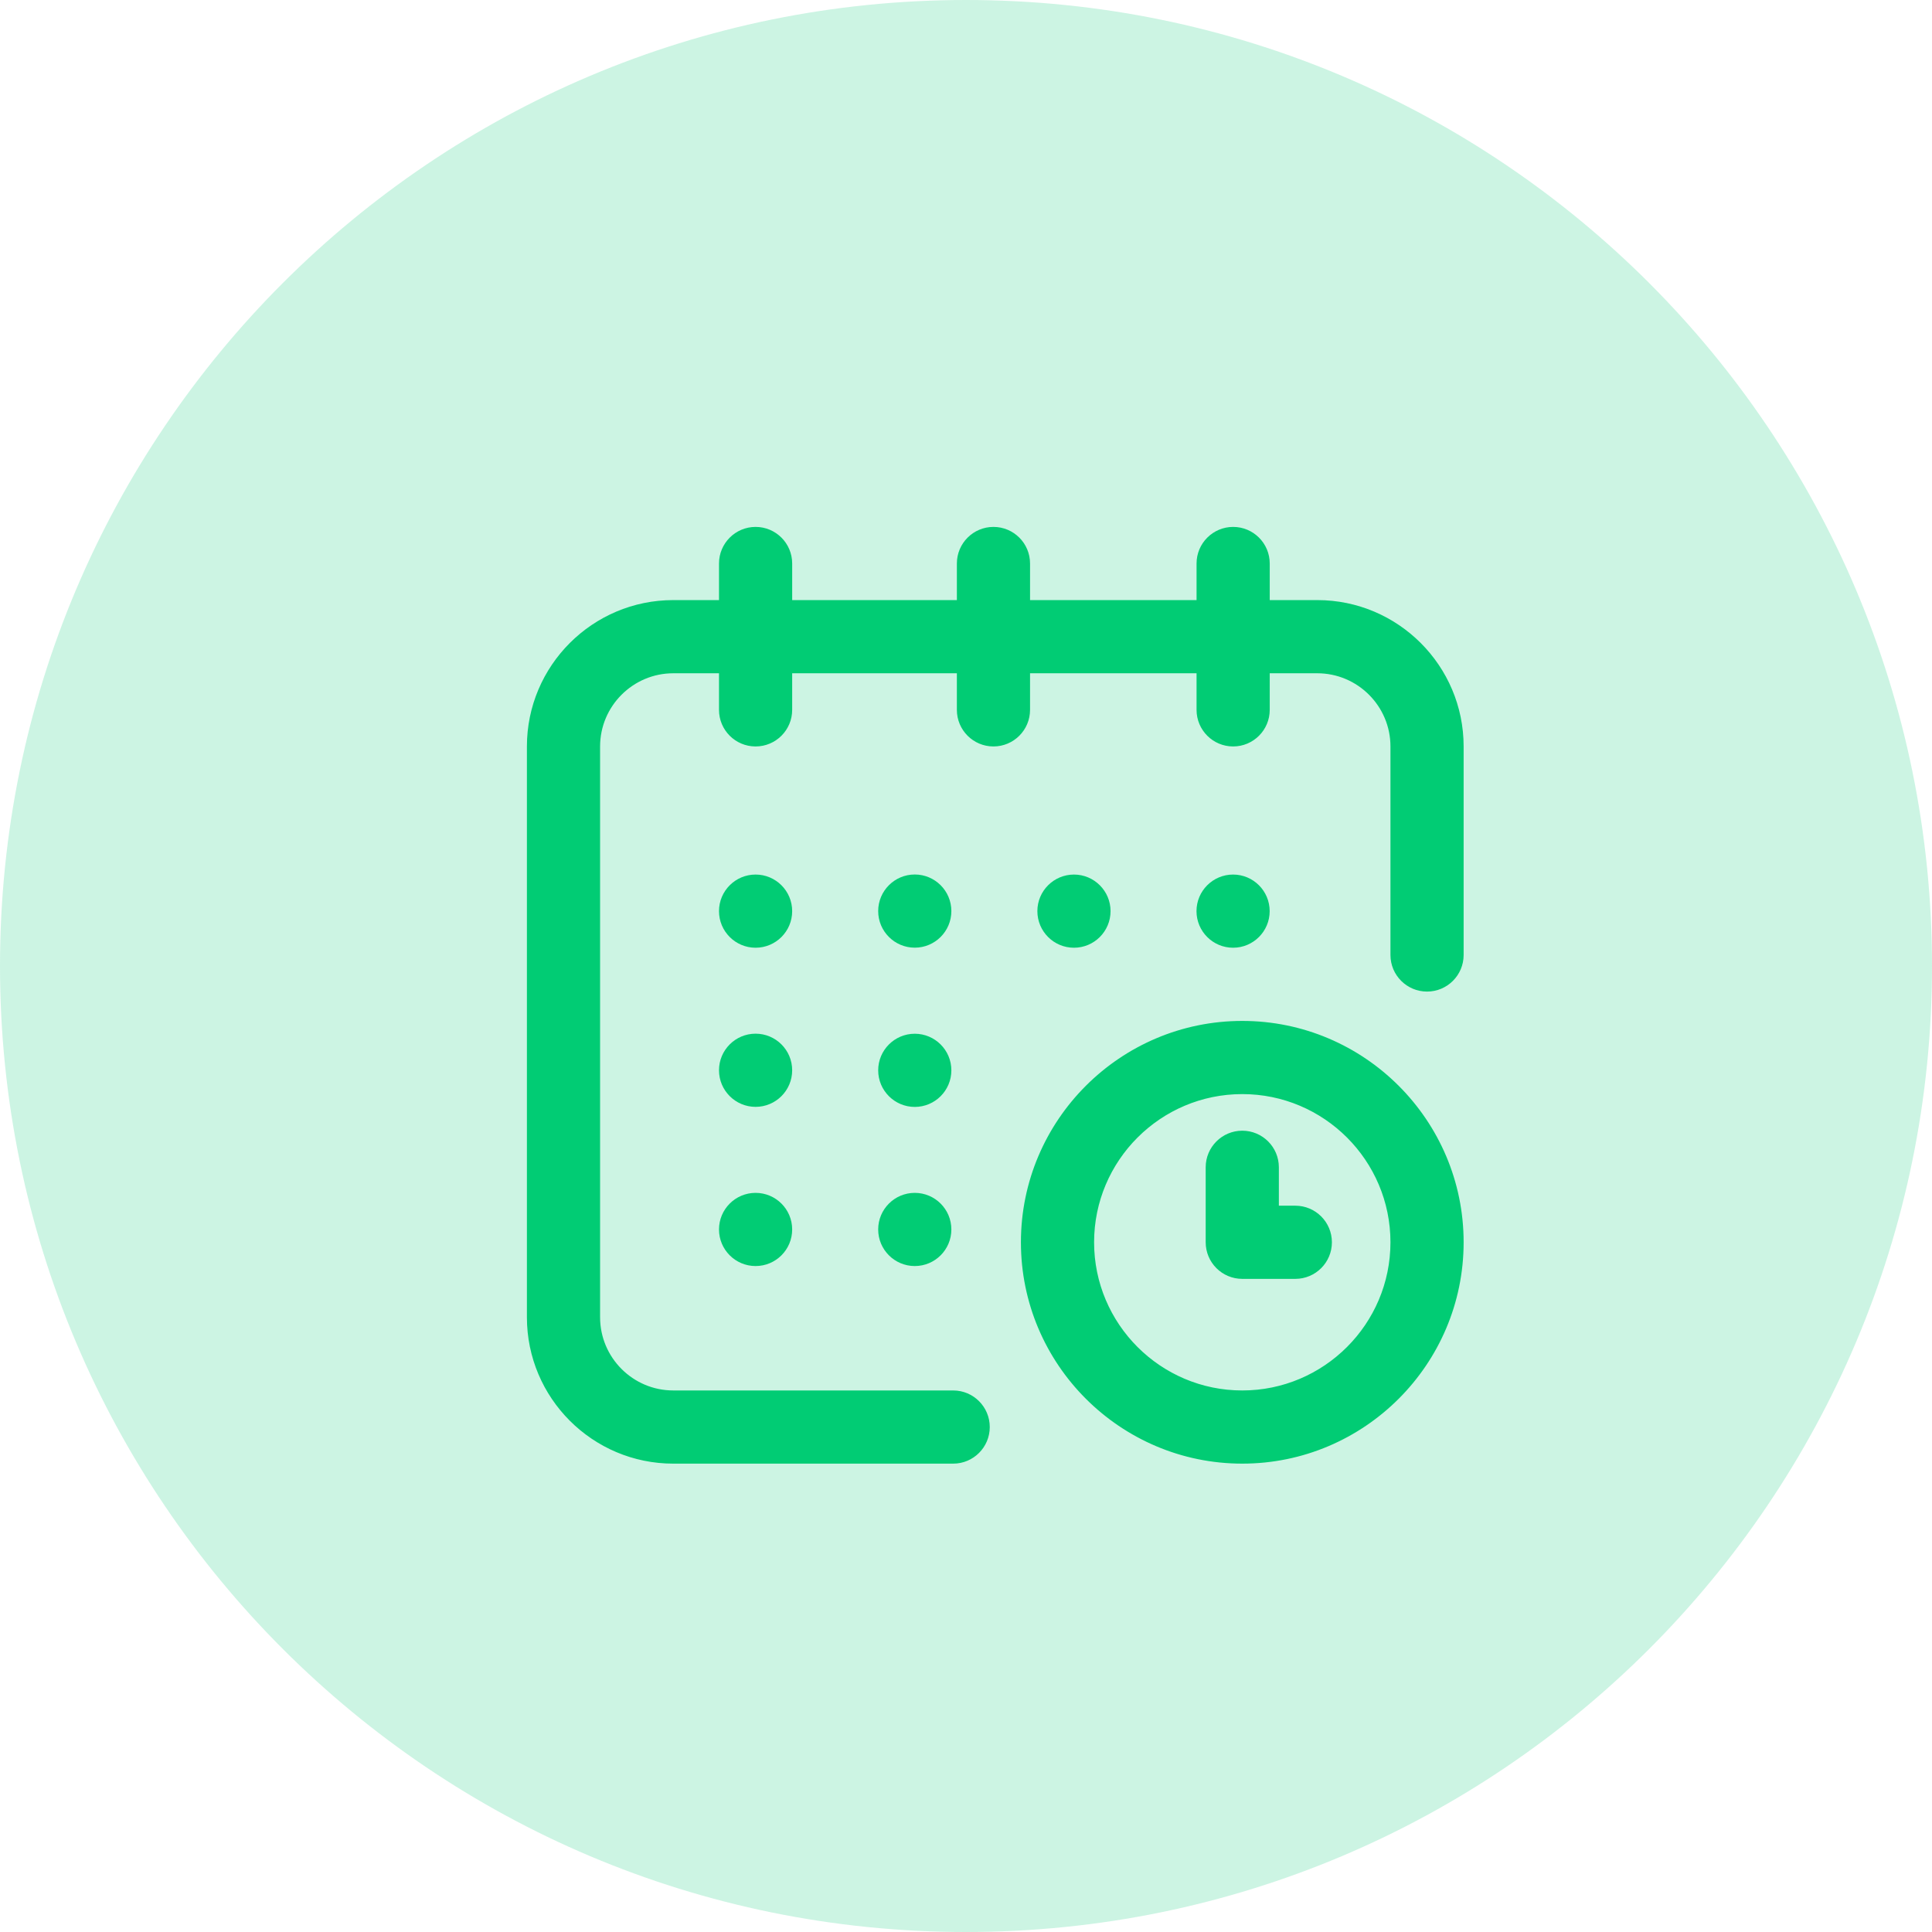 <svg xmlns="http://www.w3.org/2000/svg" xmlns:xlink="http://www.w3.org/1999/xlink" width="33" height="33" fill="none" xmlns:v="https://vecta.io/nano"><g clip-path="url(#A)"><path opacity=".2" d="M33 16.5C33 7.387 25.613 0 16.5 0S0 7.387 0 16.5 7.387 33 16.5 33 33 25.613 33 16.5z" fill="#01cc74"/><g clip-path="url(#B)" fill="#01cc74"><use xlink:href="#C"/><path d="M22.5 10.25h-.812v-.625c0-.345-.28-.625-.625-.625s-.625.28-.625.625v.625h-2.844v-.625c0-.345-.28-.625-.625-.625s-.625.28-.625.625v.625h-2.813v-.625c0-.345-.28-.625-.625-.625s-.625.28-.625.625v.625H11.5c-1.379 0-2.5 1.121-2.5 2.5v9.75c0 1.379 1.121 2.5 2.5 2.5h4.781c.345 0 .625-.28.625-.625s-.28-.625-.625-.625H11.5c-.689 0-1.25-.561-1.25-1.25v-9.75c0-.689.561-1.25 1.25-1.25h.781v.625c0 .345.28.625.625.625s.625-.28.625-.625V11.5h2.813v.625c0 .345.28.625.625.625s.625-.28.625-.625V11.5h2.844v.625c0 .345.28.625.625.625s.625-.28.625-.625V11.5H22.5c.689 0 1.25.561 1.25 1.25v3.562c0 .345.28.625.625.625s.625-.28.625-.625V12.75c0-1.379-1.121-2.5-2.5-2.5zm-1.281 7.188c-2.085 0-3.781 1.696-3.781 3.781S19.134 25 21.219 25 25 23.304 25 21.219s-1.696-3.781-3.781-3.781zm0 6.312c-1.396 0-2.531-1.135-2.531-2.531s1.135-2.531 2.531-2.531S23.75 19.823 23.75 21.219 22.614 23.75 21.219 23.75zm.906-3.156h-.281v-.656c0-.345-.28-.625-.625-.625s-.625.28-.625.625v1.281c0 .345.28.625.625.625h.906c.345 0 .625-.28.625-.625s-.28-.625-.625-.625zm-3.781-4.406c.345 0 .625-.28.625-.625s-.28-.625-.625-.625-.625.28-.625.625.28.625.625.625zm-2.719 2.719c.345 0 .625-.28.625-.625s-.28-.625-.625-.625-.625.28-.625.625.28.625.625.625z"/><use xlink:href="#D"/><path d="M12.906 18.906c.345 0 .625-.28.625-.625s-.28-.625-.625-.625-.625.28-.625.625.28.625.625.625zm0 2.719c.345 0 .625-.28.625-.625s-.28-.625-.625-.625-.625.28-.625.625.28.625.625.625zm2.719 0c.345 0 .625-.28.625-.625s-.28-.625-.625-.625S15 20.655 15 21s.28.625.625.625zm0-5.438c.345 0 .625-.28.625-.625s-.28-.625-.625-.625-.625.28-.625.625.28.625.625.625z"/></g></g><defs><clipPath id="A"><path fill="#fff" d="M0 0h33v33H0z"/></clipPath><clipPath id="B"><path fill="#fff" transform="translate(9 9)" d="M0 0h16v16H0z"/></clipPath><path id="C" d="M21.062 16.188c.345 0 .625-.28.625-.625s-.28-.625-.625-.625-.625.28-.625.625.28.625.625.625z"/><path id="D" d="M12.906 16.188c.345 0 .625-.28.625-.625s-.28-.625-.625-.625-.625.28-.625.625.28.625.625.625z"/></defs></svg>